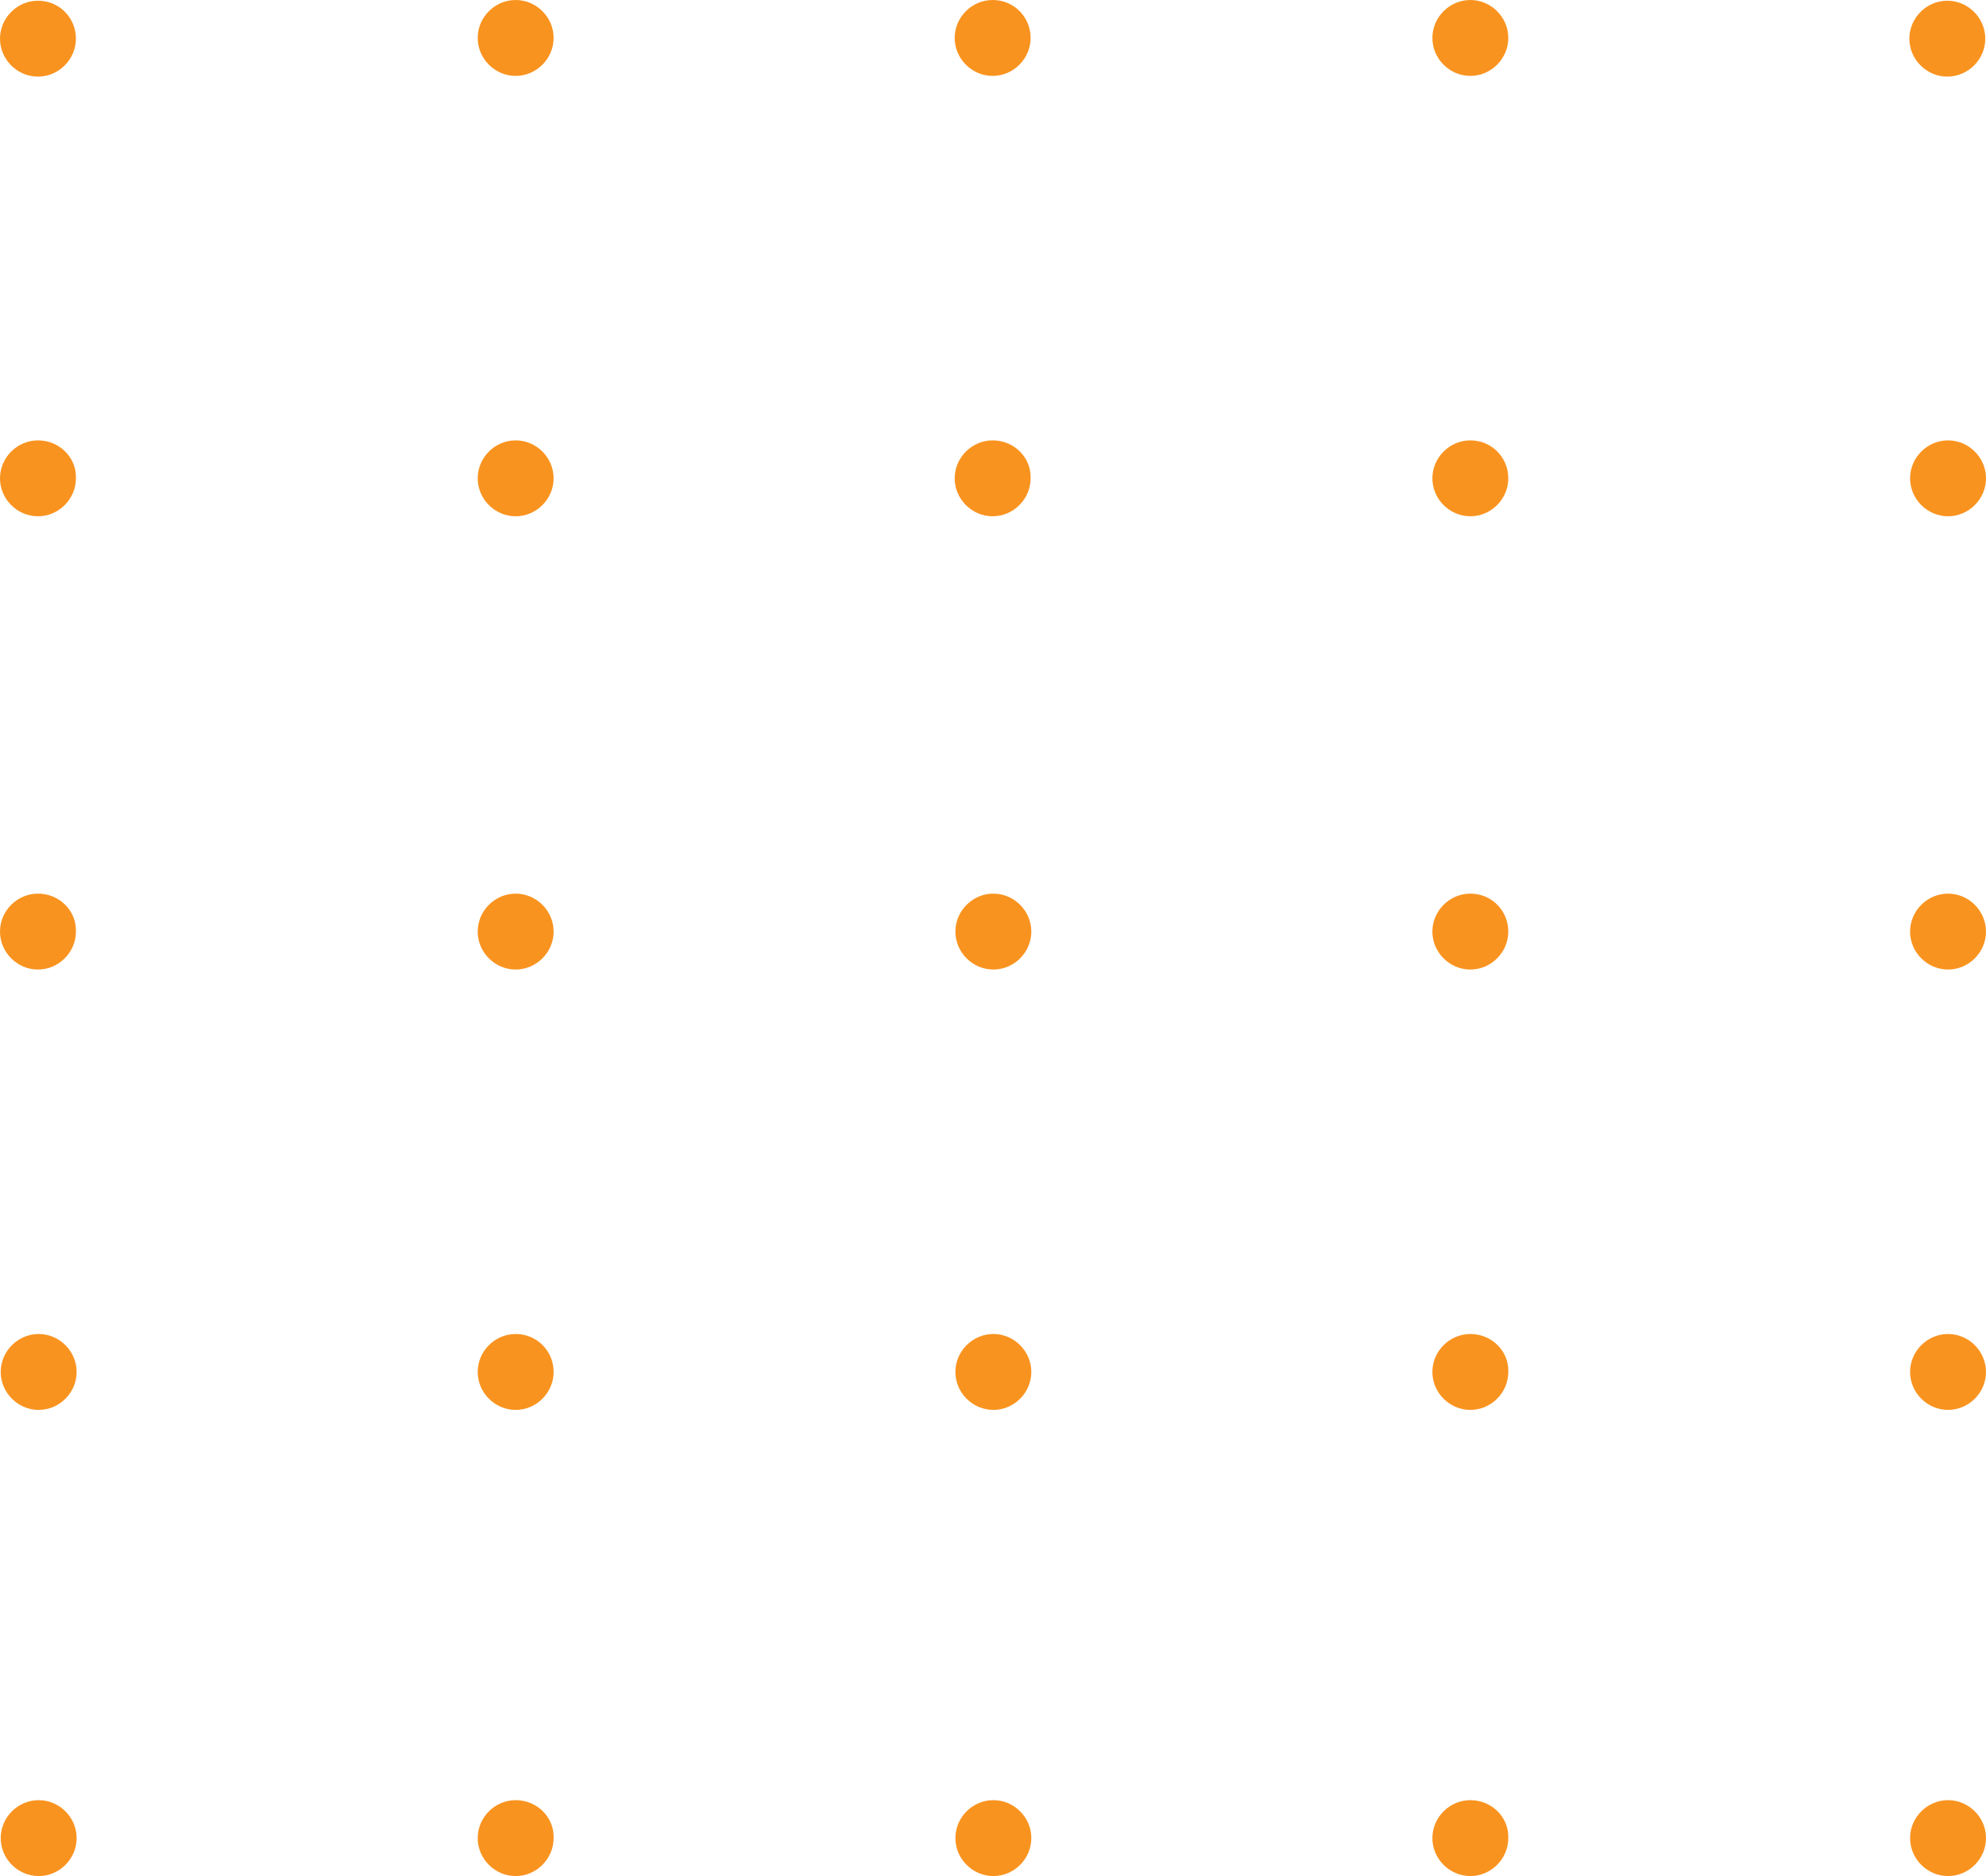 <?xml version="1.0" encoding="UTF-8" standalone="no"?><svg xmlns="http://www.w3.org/2000/svg" xmlns:xlink="http://www.w3.org/1999/xlink" fill="#000000" height="262" preserveAspectRatio="xMidYMid meet" version="1" viewBox="7.3 4.3 277.3 262.0" width="277.3" zoomAndPan="magnify"><g id="change1_1"><path d="M12.6,4.4c-2.9,0-5.3,2.4-5.3,5.3S9.7,15,12.6,15c2.9,0,5.3-2.4,5.3-5.3S15.6,4.4,12.6,4.4z M79.3,4.3 c-2.9,0-5.3,2.4-5.3,5.3c0,2.9,2.4,5.3,5.3,5.3c2.9,0,5.3-2.4,5.3-5.3C84.6,6.7,82.2,4.3,79.3,4.3z M145.9,4.3 c-2.9,0-5.3,2.4-5.3,5.3c0,2.9,2.4,5.3,5.3,5.3c2.9,0,5.3-2.4,5.3-5.3S148.9,4.3,145.9,4.3z M212.6,4.3c-2.9,0-5.3,2.4-5.3,5.3 c0,2.9,2.4,5.3,5.3,5.3c2.9,0,5.3-2.4,5.3-5.3S215.5,4.3,212.6,4.3z M279.2,15c2.9,0,5.3-2.4,5.3-5.3s-2.4-5.3-5.3-5.3 s-5.3,2.4-5.3,5.3C273.9,12.6,276.3,15,279.2,15z M12.6,65.8c-2.9,0-5.3,2.4-5.3,5.3c0,2.9,2.4,5.3,5.3,5.3c2.9,0,5.3-2.4,5.3-5.3 C18,68.2,15.6,65.8,12.6,65.8z M79.3,65.8c-2.9,0-5.3,2.4-5.3,5.3c0,2.9,2.4,5.3,5.3,5.3c2.9,0,5.3-2.4,5.3-5.3 C84.6,68.2,82.2,65.8,79.3,65.8z M145.9,65.8c-2.9,0-5.3,2.4-5.3,5.3c0,2.9,2.4,5.3,5.3,5.3c2.9,0,5.3-2.4,5.3-5.3 C151.3,68.2,148.9,65.8,145.9,65.8z M212.6,65.8c-2.9,0-5.3,2.4-5.3,5.3c0,2.9,2.4,5.3,5.3,5.3s5.3-2.4,5.3-5.3 C217.9,68.2,215.6,65.8,212.6,65.8z M279.3,65.8c-2.9,0-5.3,2.4-5.3,5.3c0,2.9,2.4,5.3,5.3,5.3c2.9,0,5.3-2.4,5.3-5.3 C284.6,68.2,282.2,65.8,279.3,65.8z M12.6,129.1c-2.9,0-5.3,2.4-5.3,5.3c0,2.9,2.4,5.3,5.3,5.3c2.9,0,5.3-2.4,5.3-5.3 C18,131.5,15.6,129.1,12.6,129.1z M79.3,129.1c-2.9,0-5.3,2.4-5.3,5.3c0,2.9,2.4,5.3,5.3,5.3c2.9,0,5.3-2.4,5.3-5.3 C84.6,131.5,82.2,129.1,79.3,129.1z M146,129.1c-2.9,0-5.3,2.4-5.3,5.3c0,2.9,2.4,5.3,5.3,5.3s5.3-2.4,5.3-5.3 C151.3,131.5,148.9,129.1,146,129.1z M212.6,129.1c-2.9,0-5.3,2.4-5.3,5.3c0,2.9,2.4,5.3,5.3,5.3c2.9,0,5.3-2.4,5.3-5.3 C217.9,131.5,215.6,129.1,212.6,129.1z M279.3,129.1c-2.9,0-5.3,2.4-5.3,5.3c0,2.9,2.4,5.3,5.3,5.3c2.9,0,5.3-2.4,5.3-5.3 C284.6,131.5,282.2,129.1,279.3,129.1z M12.7,190.6c-2.9,0-5.3,2.4-5.3,5.3s2.4,5.3,5.3,5.3c2.9,0,5.3-2.4,5.3-5.3 C18,193,15.6,190.6,12.7,190.6z M79.3,190.6c-2.9,0-5.3,2.4-5.3,5.3c0,2.9,2.4,5.3,5.3,5.3c2.9,0,5.3-2.4,5.3-5.3 C84.6,193,82.3,190.6,79.3,190.6z M146,190.6c-2.9,0-5.3,2.4-5.3,5.3c0,2.9,2.4,5.3,5.3,5.3s5.3-2.4,5.3-5.3 C151.3,193,148.9,190.6,146,190.6z M212.6,190.6c-2.9,0-5.3,2.4-5.3,5.3c0,2.9,2.4,5.3,5.3,5.3c2.9,0,5.3-2.4,5.3-5.3 C218,193,215.6,190.6,212.6,190.6z M279.3,190.6c-2.9,0-5.3,2.4-5.3,5.3c0,2.9,2.4,5.3,5.3,5.3c2.9,0,5.3-2.4,5.3-5.3 C284.6,193,282.2,190.6,279.3,190.6z M12.7,255.7c-2.9,0-5.3,2.4-5.3,5.3c0,2.9,2.4,5.3,5.3,5.3c2.9,0,5.3-2.4,5.3-5.3 C18,258.1,15.6,255.7,12.7,255.7z M79.3,255.7c-2.9,0-5.3,2.4-5.3,5.3c0,2.9,2.4,5.3,5.3,5.3c2.9,0,5.3-2.4,5.3-5.3 C84.7,258.1,82.3,255.7,79.3,255.7z M146,255.7c-2.9,0-5.3,2.4-5.3,5.3c0,2.9,2.4,5.3,5.3,5.3c2.9,0,5.3-2.4,5.3-5.3 C151.3,258.1,148.9,255.7,146,255.7z M212.6,255.7c-2.9,0-5.3,2.4-5.3,5.3s2.4,5.3,5.3,5.3s5.3-2.4,5.3-5.3 C218,258.1,215.6,255.7,212.6,255.7z M279.3,255.7c-2.9,0-5.3,2.4-5.3,5.3c0,2.9,2.4,5.3,5.3,5.3s5.3-2.4,5.3-5.3 C284.6,258.1,282.2,255.7,279.3,255.7z" fill="#f9931f"/></g></svg>